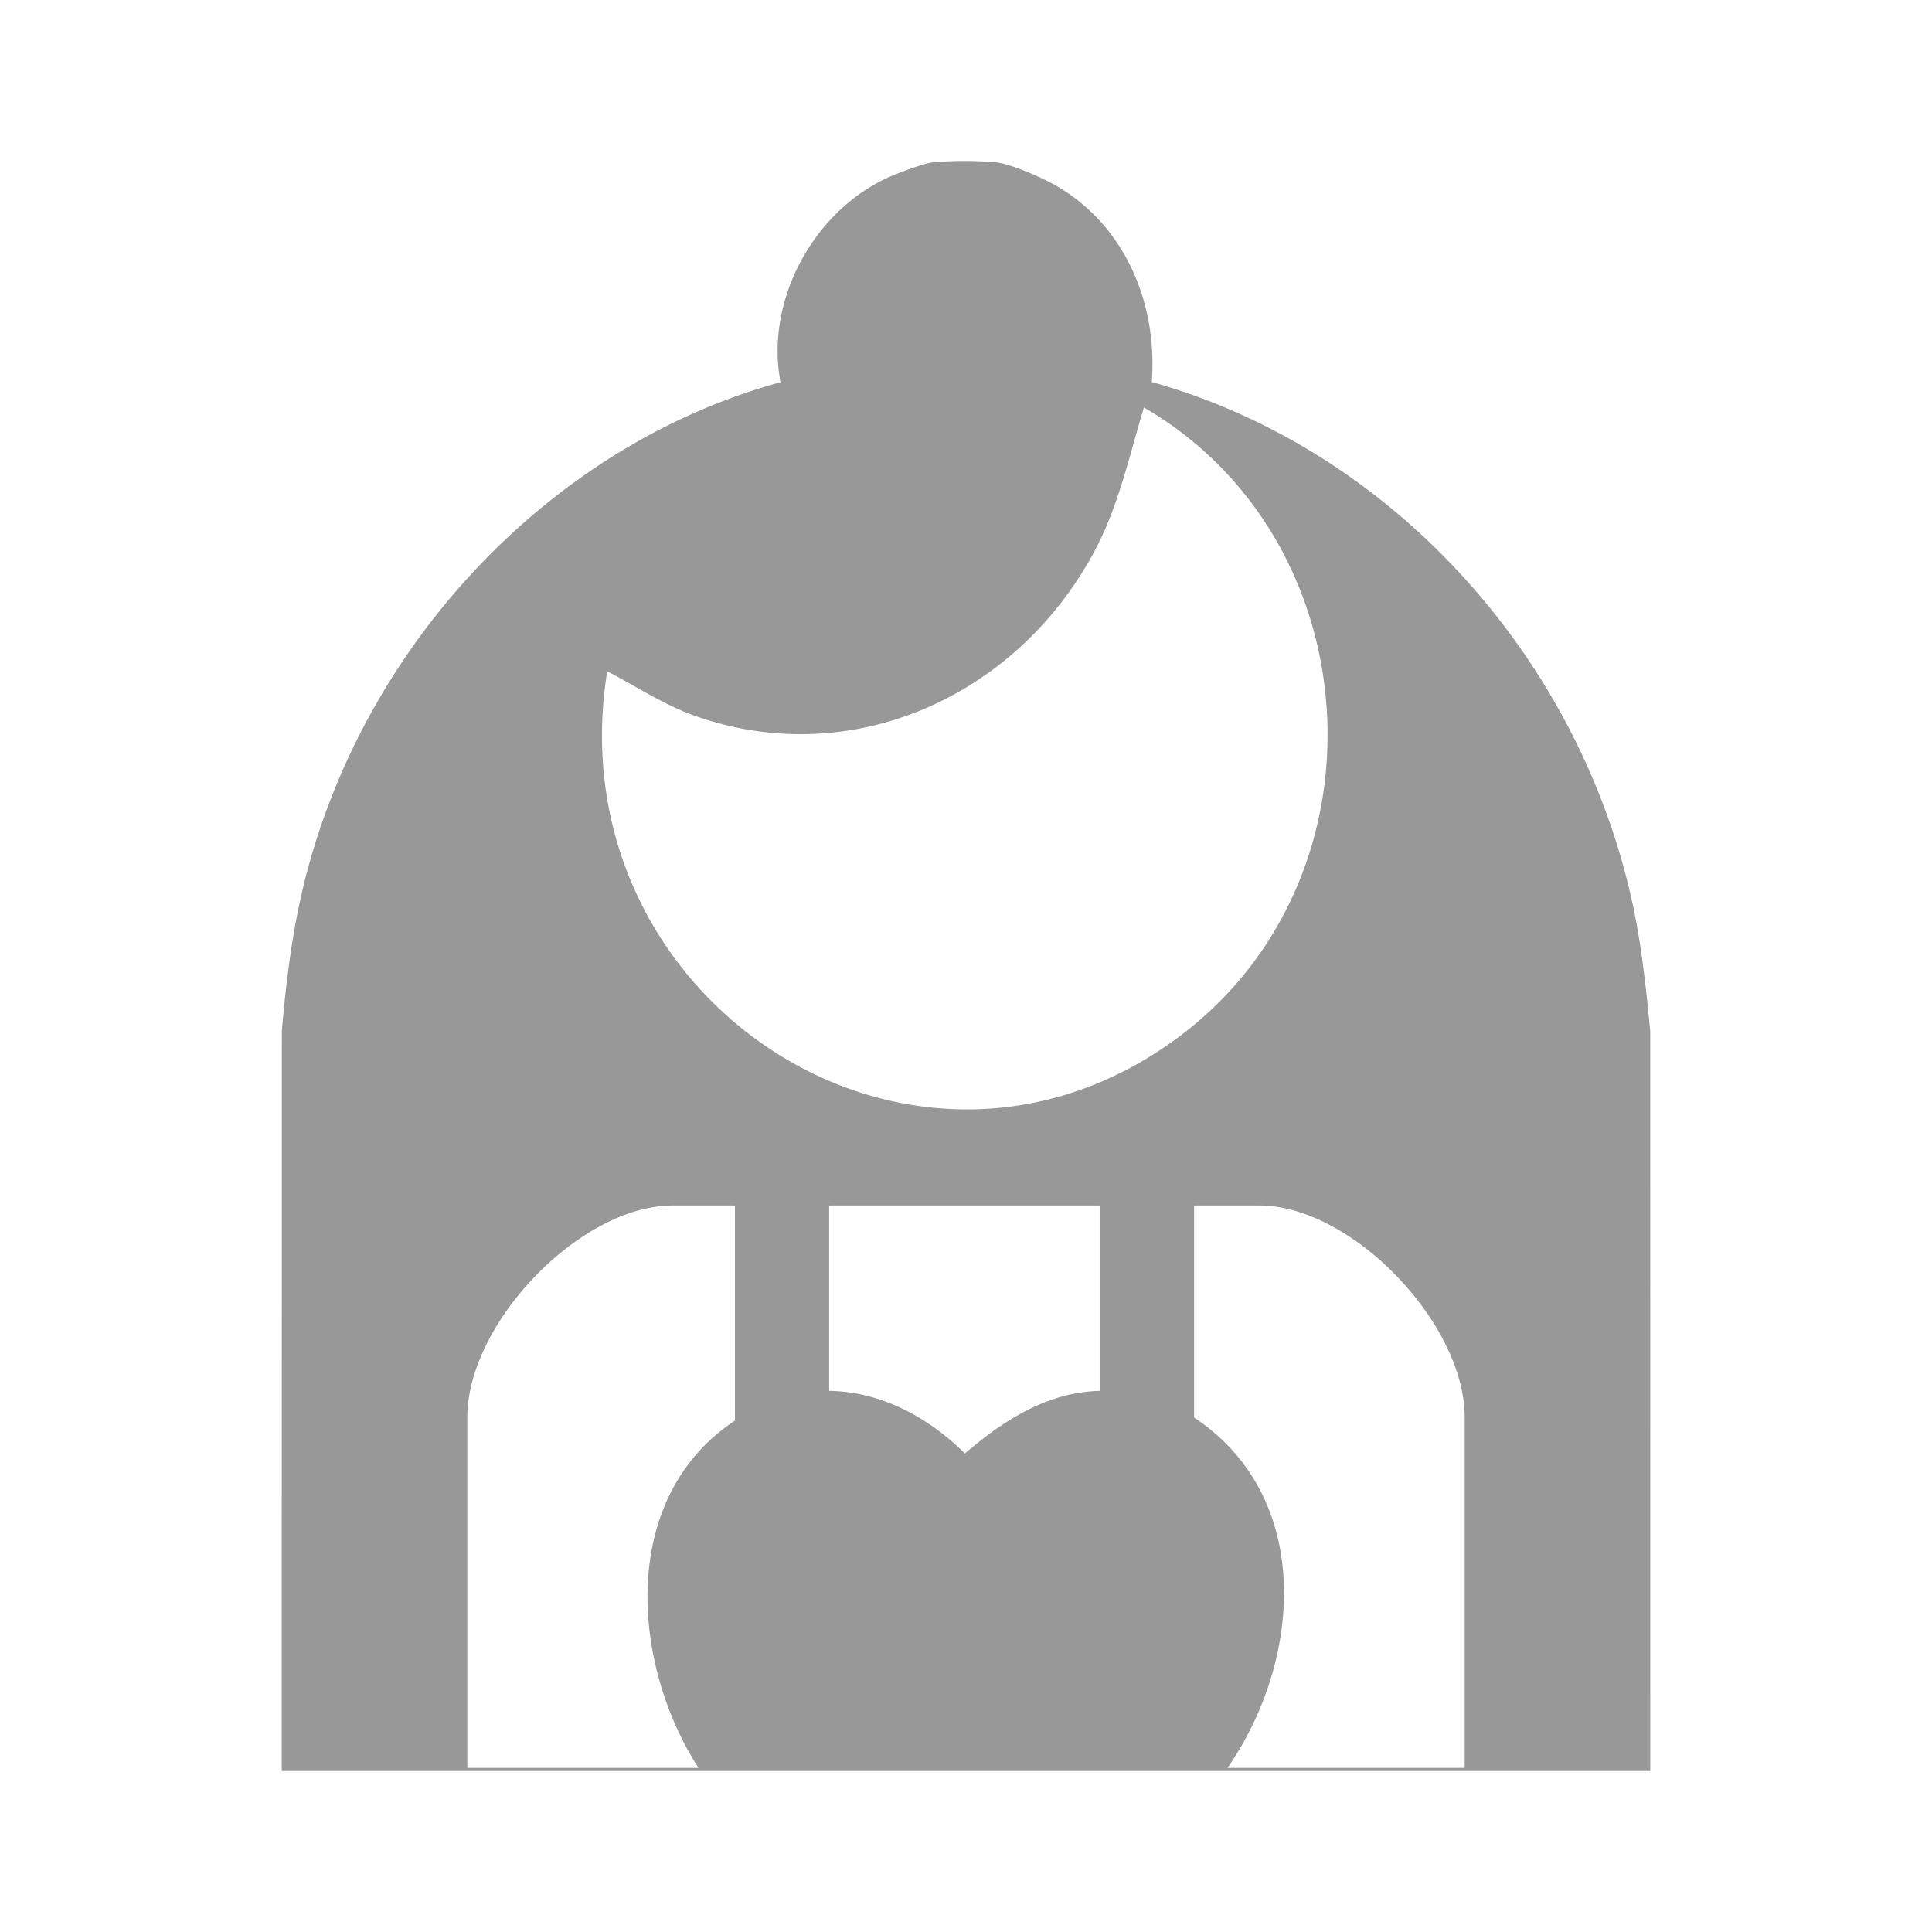 <svg xmlns="http://www.w3.org/2000/svg" width="48" height="48"><g fill="none" fill-rule="evenodd"><path d="M36.39 43.923v-8.704c0-2.358-2.817-5.269-5.099-5.269h-1.624v5.269c2.971 1.97 2.693 6.018.83 8.704h5.894zM27.326 29.95H20.6v4.606c1.29.02 2.46.653 3.373 1.555.967-.828 2.048-1.522 3.352-1.555V29.95zm-9.067 0h-1.55c-2.281 0-5.099 2.911-5.099 5.269v8.704h5.743c-1.696-2.64-1.958-6.738.906-8.627V29.95zm-3.173-13.27c-1.308 8.125 7.551 13.969 14.15 9.119 5.36-3.937 4.865-12.38-.816-15.675-.393 1.3-.64 2.524-1.309 3.72-1.986 3.548-6.056 5.302-9.874 3.93-.765-.273-1.433-.727-2.151-1.094zm9.67-12.646c.391.051 1.149.384 1.505.592 1.685.988 2.5 2.895 2.355 4.865 5.844 1.64 10.484 6.655 11.893 12.73.26 1.12.38 2.254.49 3.398L41 44H7l.002-18.382c.12-1.39.292-2.736.659-4.08 1.565-5.74 6.137-10.51 11.731-12.042-.397-2.092.884-4.333 2.775-5.131.223-.094.79-.304 1.002-.332a9.454 9.454 0 011.587 0z" fill="#989898" fill-rule="nonzero"></path><path d="M0 0h48v48H0z"></path></g></svg>